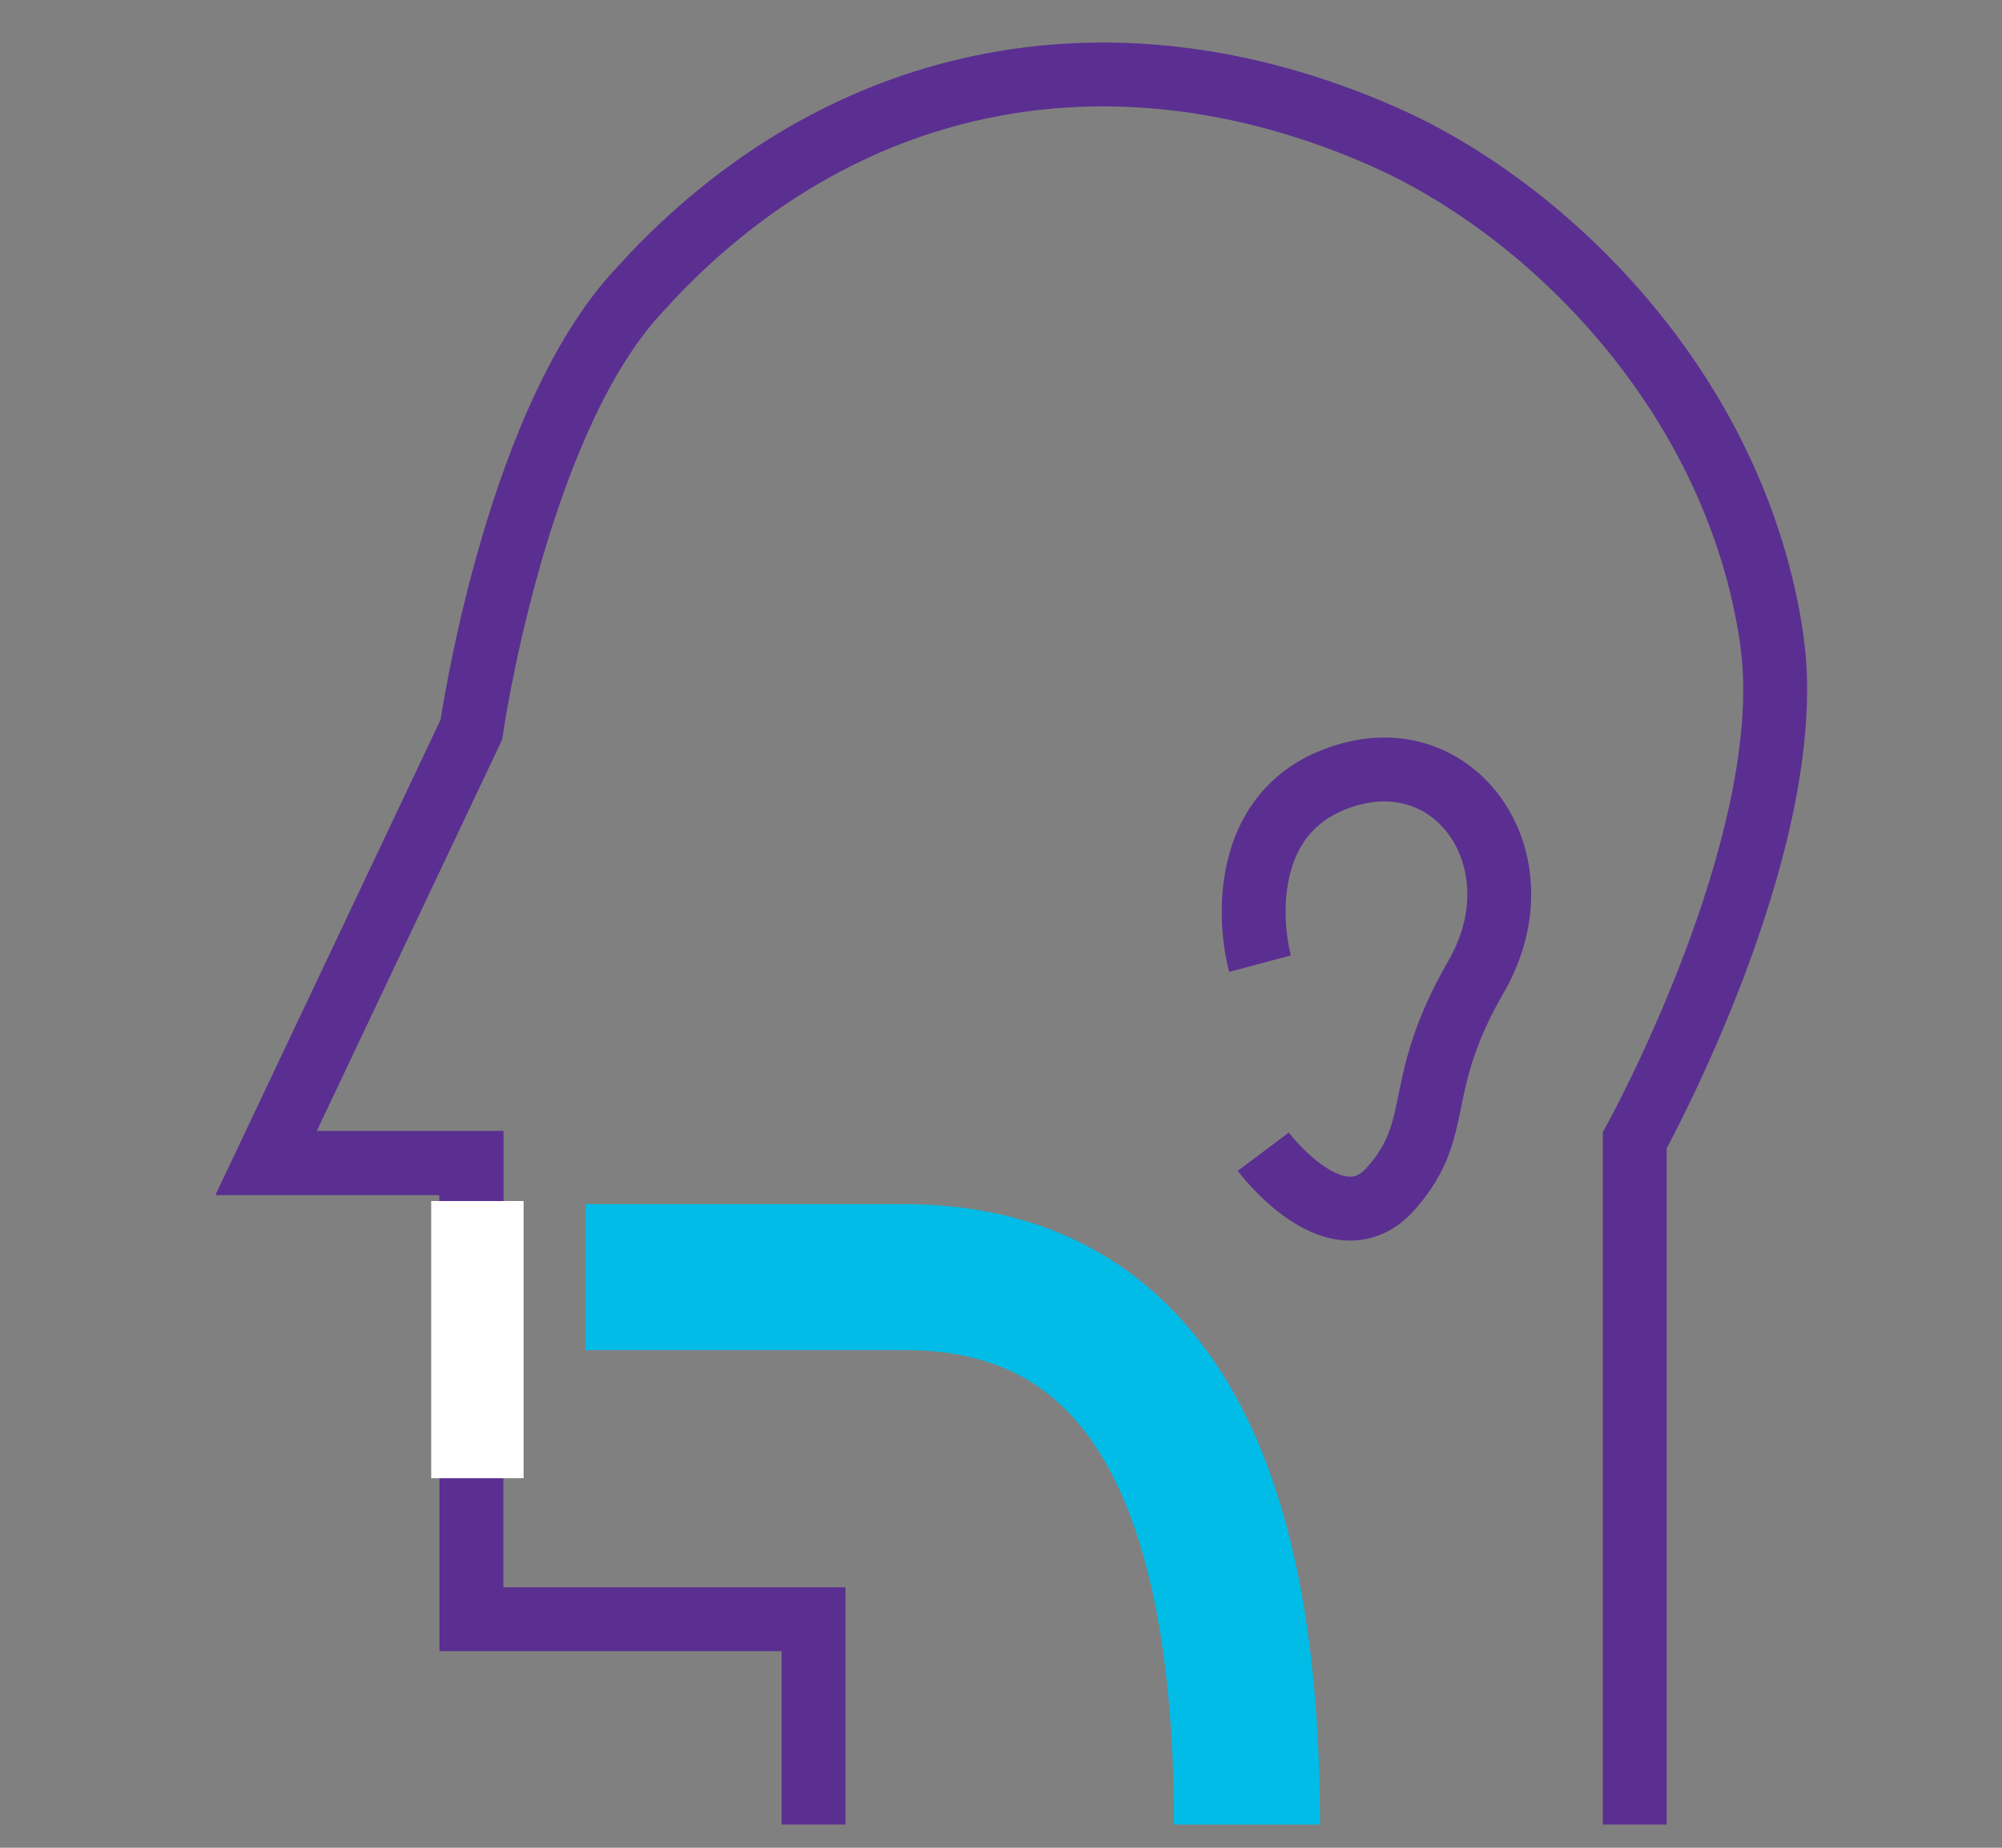 <svg width="65" height="60" viewBox="0 0 65 60" fill="none" xmlns="http://www.w3.org/2000/svg">
<rect x="0" y="0" width="65" height="60" fill="#808080" stroke="none"/>
<path d="M43.594 24.132C45.841 23.529 47.835 24.472 48.896 26.148C49.947 27.807 50.05 30.107 48.824 32.231C47.857 33.905 47.635 34.998 47.437 35.966C47.223 37.011 47.016 38.052 45.946 39.269C45.314 39.989 44.54 40.312 43.736 40.282C42.992 40.255 42.339 39.931 41.853 39.605C41.355 39.272 40.94 38.875 40.659 38.575C40.516 38.422 40.401 38.288 40.321 38.19C40.28 38.142 40.248 38.102 40.225 38.072C40.214 38.058 40.204 38.047 40.197 38.038C40.194 38.033 40.192 38.029 40.19 38.026C40.189 38.025 40.186 38.023 40.185 38.021L40.185 38.02L41.844 36.776L41.843 36.775C41.843 36.775 41.844 36.775 41.845 36.777C41.848 36.78 41.851 36.786 41.858 36.795C41.871 36.811 41.892 36.838 41.92 36.872C41.977 36.941 42.064 37.041 42.172 37.157C42.393 37.392 42.686 37.669 43.006 37.883C43.337 38.105 43.612 38.203 43.812 38.21C43.952 38.215 44.138 38.185 44.387 37.902C45.08 37.114 45.204 36.532 45.406 35.549C45.622 34.489 45.899 33.148 47.027 31.194C47.895 29.69 47.755 28.221 47.145 27.258C46.546 26.312 45.461 25.779 44.131 26.135C42.756 26.503 42.16 27.361 41.902 28.308C41.625 29.322 41.754 30.427 41.913 31.023L39.91 31.56C39.686 30.724 39.502 29.23 39.902 27.763C40.32 26.228 41.391 24.722 43.594 24.132Z" fill="#5B2F91"/>
<path d="M14.268 38.804H7L14.302 23.387C14.313 23.314 14.329 23.218 14.348 23.1C14.395 22.819 14.466 22.414 14.563 21.916C14.757 20.919 15.056 19.543 15.481 18.026C16.318 15.037 17.685 11.32 19.798 8.936L20.439 8.237C27.147 1.194 36.342 -0.485 45.348 3.489L45.878 3.732C51.356 6.359 57.348 12.466 58.547 20.58L58.625 21.253C58.92 24.657 57.791 28.62 56.63 31.693C56.001 33.357 55.342 34.811 54.84 35.849C54.59 36.368 54.377 36.784 54.227 37.072C54.185 37.154 54.146 37.225 54.114 37.285V59.245H52.04V36.759L52.17 36.524C52.17 36.523 52.172 36.522 52.173 36.52C52.175 36.516 52.178 36.51 52.183 36.501C52.192 36.484 52.206 36.458 52.225 36.423C52.262 36.354 52.318 36.249 52.389 36.113C52.53 35.842 52.732 35.444 52.973 34.946C53.455 33.948 54.088 32.552 54.69 30.959C55.837 27.924 56.806 24.344 56.56 21.453L56.495 20.884C55.417 13.586 49.971 7.998 44.992 5.609L44.512 5.387C36.281 1.755 28.023 3.275 21.933 9.675L21.35 10.31C19.571 12.318 18.304 15.637 17.479 18.585C17.073 20.037 16.784 21.356 16.598 22.312C16.505 22.789 16.438 23.175 16.394 23.44C16.372 23.572 16.357 23.674 16.346 23.742L16.332 23.837V23.841L16.309 23.997L16.242 24.139L10.278 36.73H16.342V51.542H27.451V59.245H25.377V53.617H14.268V38.804Z" fill="#5B2F91"/>
<path d="M29.377 39.102C33.838 39.102 37.403 40.955 39.718 44.659C41.917 48.178 42.856 53.151 42.856 59.246H38.117C38.117 53.491 37.204 49.577 35.7 47.17C34.312 44.95 32.322 43.84 29.377 43.84H19.008V39.102H29.377Z" fill="#00BCE7"/>
<path d="M16.242 24.136L10.278 36.727H16.342V43.689H14.268V38.801H7L14.367 23.248L16.242 24.136Z" fill="#5B2F91"/>
<rect x="14" y="39" width="3" height="9" fill="white"/>
</svg>
